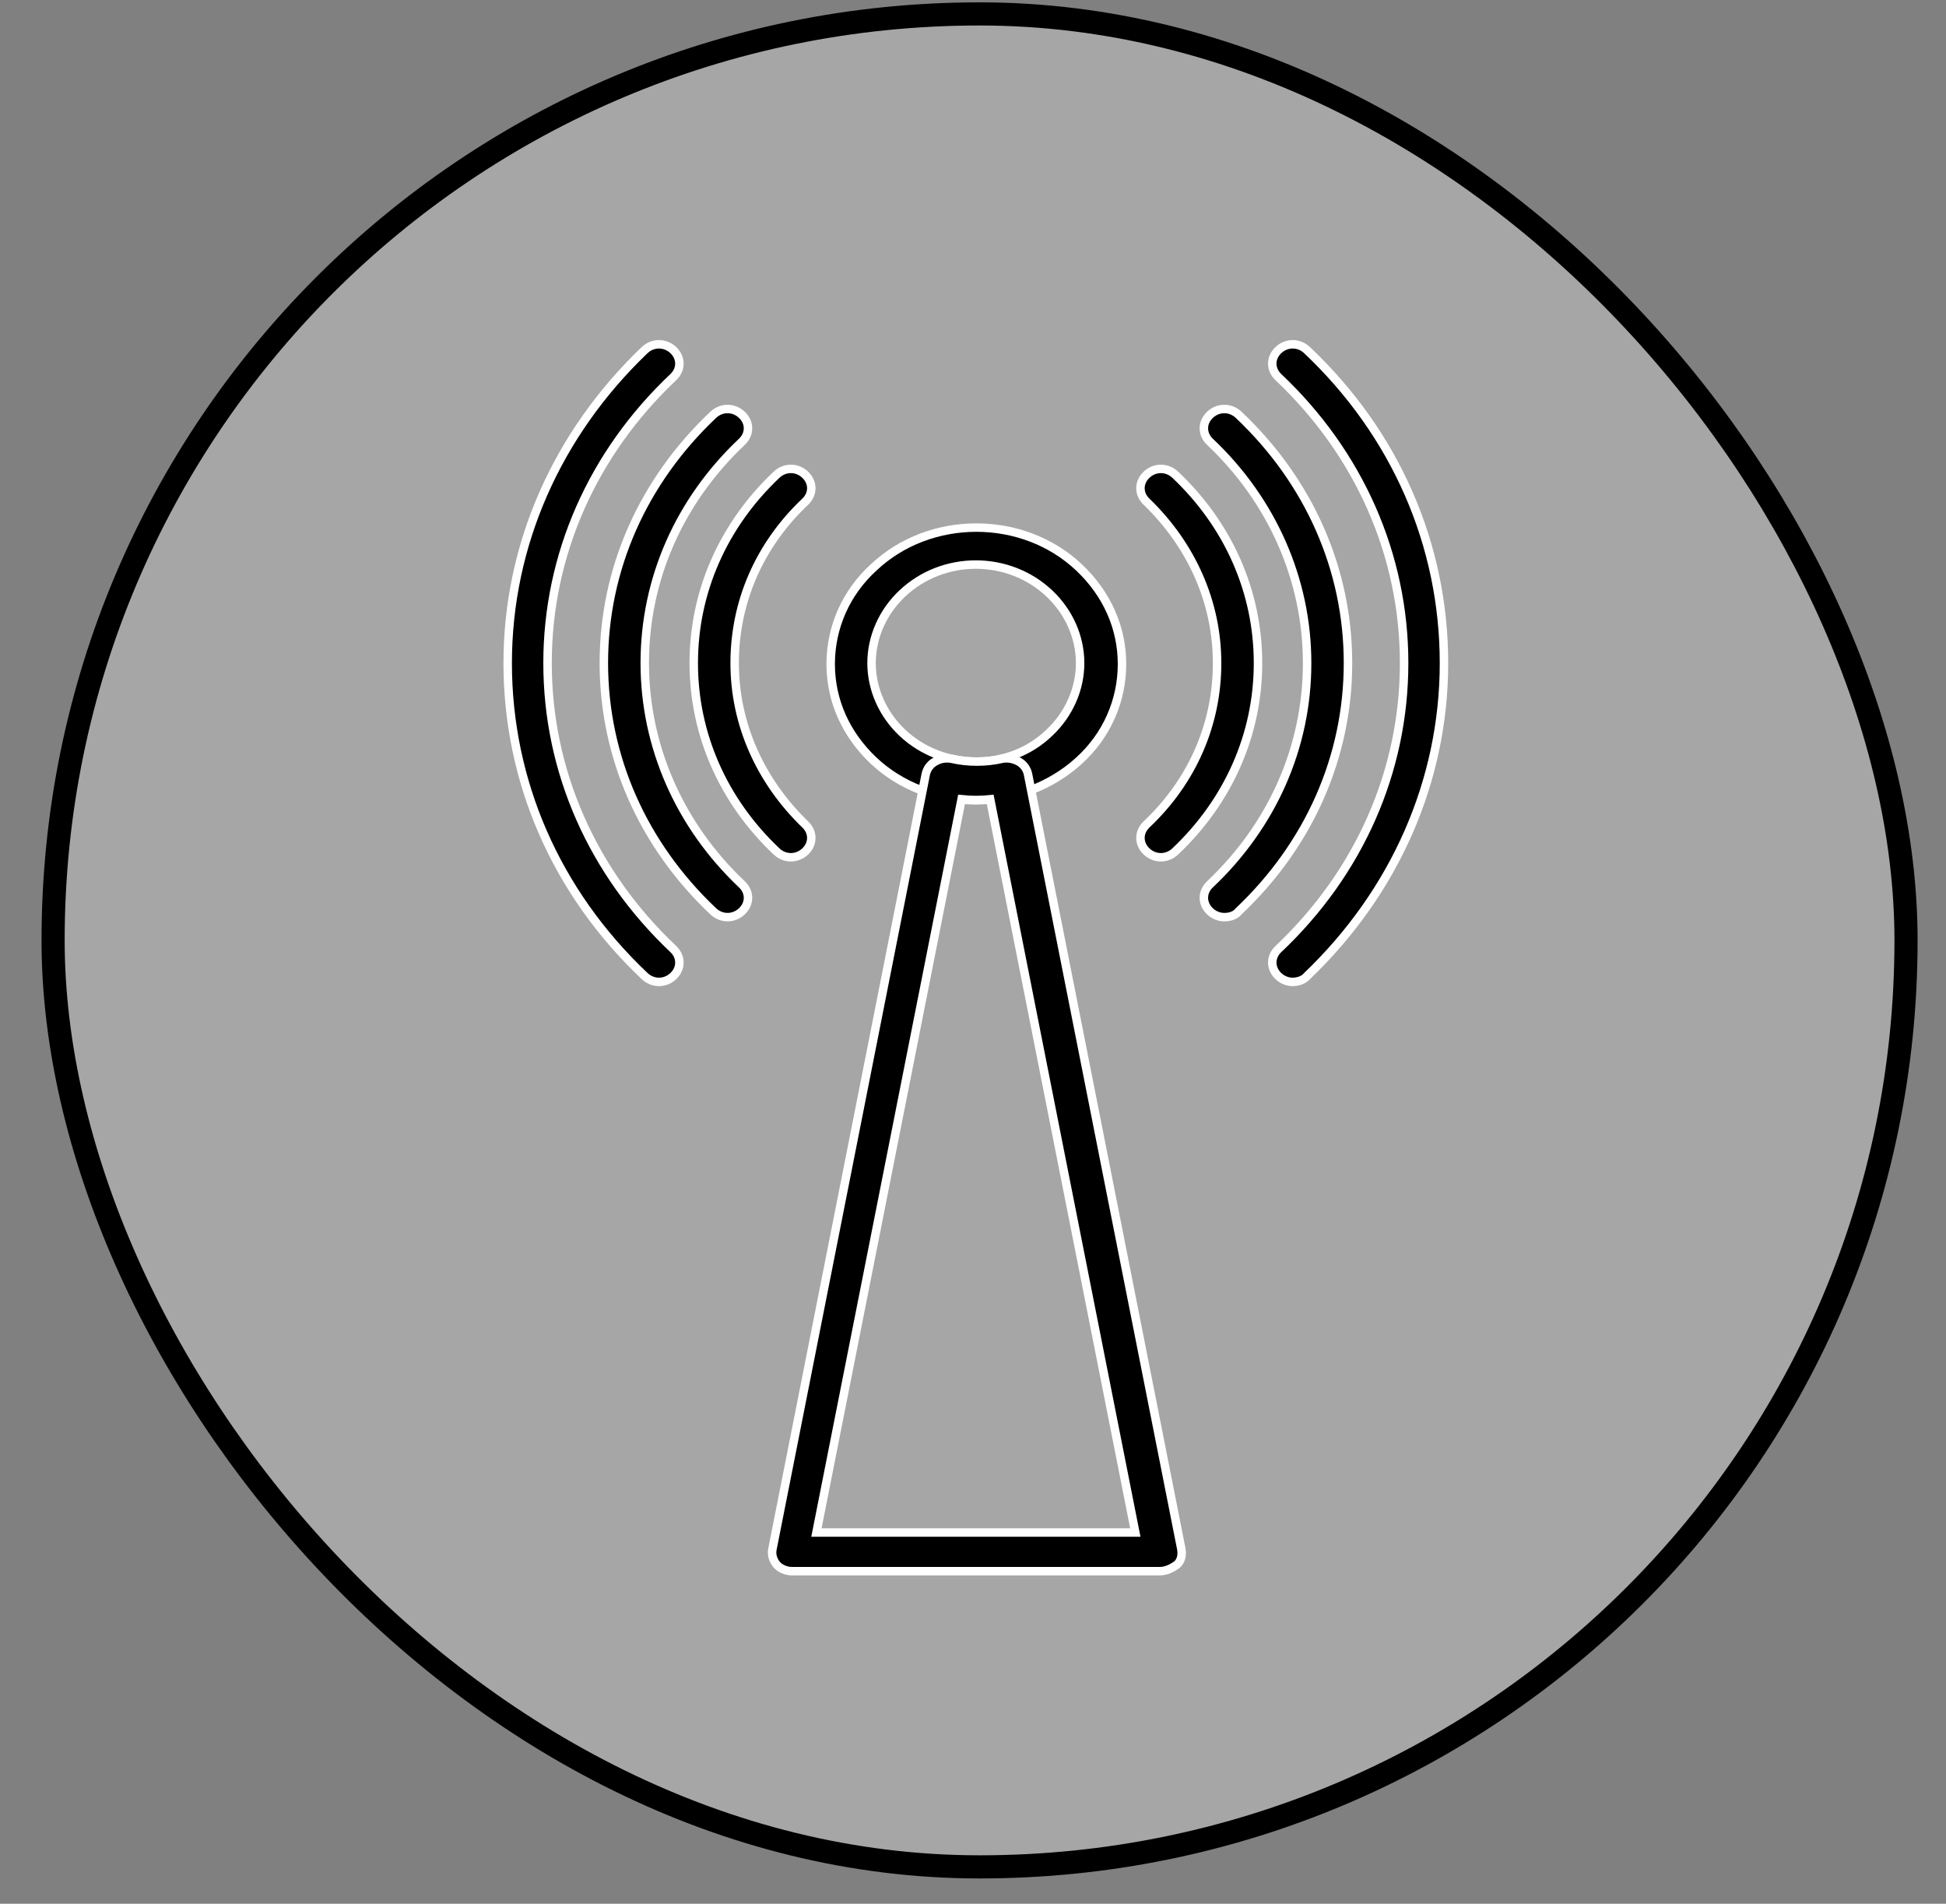 <svg width="46" height="45" viewBox="0 0 46 45" fill="none" xmlns="http://www.w3.org/2000/svg">
<rect x="0" y="0" width="46" height="45" fill="#808080" stroke="none"/>
<rect x="1.255" y="0.329" width="43.8" height="43.8" rx="21.9" fill="white" fill-opacity="0.3"/>
<rect x="1.255" y="0.329" width="43.8" height="43.8" rx="21.9" stroke="black" stroke-width="0.547"/>
<path d="M27.441 20.264C27.32 20.264 27.2 20.218 27.103 20.127C26.91 19.944 26.91 19.67 27.103 19.487C28.19 18.459 28.77 17.112 28.77 15.674C28.77 14.235 28.166 12.888 27.103 11.86C26.91 11.678 26.91 11.403 27.103 11.221C27.296 11.038 27.586 11.038 27.78 11.221C29.036 12.408 29.737 13.984 29.737 15.674C29.737 17.363 29.036 18.939 27.78 20.127C27.683 20.218 27.562 20.264 27.441 20.264ZM18.695 20.264C18.574 20.264 18.453 20.218 18.357 20.127C17.1 18.939 16.399 17.363 16.399 15.674C16.399 13.984 17.1 12.408 18.357 11.221C18.55 11.038 18.84 11.038 19.033 11.221C19.226 11.403 19.226 11.678 19.033 11.86C17.946 12.888 17.366 14.235 17.366 15.674C17.366 17.112 17.97 18.459 19.033 19.487C19.226 19.67 19.226 19.944 19.033 20.127C18.936 20.218 18.816 20.264 18.695 20.264Z" fill="black" stroke="white" stroke-width="0.2"/>
<path d="M28.941 21.679C28.82 21.679 28.699 21.633 28.602 21.542C28.409 21.359 28.409 21.085 28.602 20.903C30.076 19.51 30.898 17.66 30.898 15.673C30.898 13.71 30.076 11.837 28.602 10.444C28.409 10.261 28.409 9.987 28.602 9.805C28.796 9.622 29.085 9.622 29.279 9.805C30.946 11.38 31.864 13.458 31.864 15.673C31.864 17.888 30.946 19.966 29.279 21.542C29.206 21.633 29.085 21.679 28.941 21.679ZM17.198 21.679C17.077 21.679 16.956 21.633 16.86 21.542C15.193 19.966 14.274 17.888 14.274 15.673C14.274 13.458 15.193 11.38 16.86 9.805C17.053 9.622 17.343 9.622 17.536 9.805C17.73 9.987 17.73 10.261 17.536 10.444C16.062 11.837 15.241 13.687 15.241 15.673C15.241 17.637 16.062 19.51 17.536 20.903C17.73 21.085 17.73 21.359 17.536 21.542C17.44 21.633 17.319 21.679 17.198 21.679Z" fill="black" stroke="white" stroke-width="0.2"/>
<path d="M30.557 23.21C30.436 23.21 30.316 23.164 30.219 23.073C30.026 22.89 30.026 22.616 30.219 22.433C32.128 20.629 33.191 18.232 33.191 15.674C33.191 13.117 32.128 10.719 30.219 8.915C30.026 8.732 30.026 8.458 30.219 8.275C30.412 8.093 30.702 8.093 30.895 8.275C32.997 10.262 34.133 12.888 34.133 15.674C34.133 18.46 32.973 21.086 30.895 23.073C30.823 23.164 30.678 23.21 30.557 23.21ZM15.577 23.21C15.456 23.21 15.335 23.164 15.239 23.073C13.137 21.086 12.001 18.46 12.001 15.674C12.001 12.888 13.161 10.262 15.239 8.275C15.432 8.093 15.722 8.093 15.915 8.275C16.108 8.458 16.108 8.732 15.915 8.915C14.006 10.719 12.943 13.117 12.943 15.674C12.943 18.232 14.006 20.629 15.915 22.433C16.108 22.616 16.108 22.89 15.915 23.073C15.819 23.164 15.698 23.21 15.577 23.21ZM23.067 18.917C22.197 18.917 21.303 18.597 20.651 17.98C19.998 17.364 19.636 16.565 19.636 15.697C19.636 14.829 19.998 14.007 20.651 13.413C21.98 12.157 24.178 12.157 25.507 13.413C26.16 14.03 26.522 14.829 26.522 15.697C26.522 16.565 26.16 17.387 25.507 17.98C24.831 18.597 23.937 18.917 23.067 18.917ZM23.067 13.345C22.439 13.345 21.811 13.573 21.327 14.03C20.868 14.464 20.602 15.057 20.602 15.674C20.602 16.291 20.868 16.884 21.327 17.318C22.294 18.232 23.864 18.232 24.807 17.318C25.266 16.884 25.532 16.291 25.532 15.674C25.532 15.057 25.266 14.464 24.807 14.03C24.323 13.573 23.695 13.345 23.067 13.345Z" fill="black" stroke="white" stroke-width="0.2"/>
<path d="M27.417 37.139H18.719C18.574 37.139 18.429 37.07 18.356 36.979C18.26 36.864 18.236 36.727 18.26 36.613L21.884 18.299C21.908 18.185 21.981 18.071 22.102 18.003C22.222 17.934 22.343 17.911 22.488 17.934C22.875 18.025 23.309 18.025 23.696 17.934C23.817 17.911 23.962 17.934 24.083 18.003C24.203 18.071 24.276 18.185 24.3 18.299L27.924 36.613C27.948 36.75 27.924 36.887 27.828 36.979C27.707 37.07 27.562 37.139 27.417 37.139ZM19.299 36.225H26.837L23.406 18.893C23.189 18.916 22.947 18.916 22.73 18.893L19.299 36.225Z" fill="black" stroke="white" stroke-width="0.2"/>
</svg>
